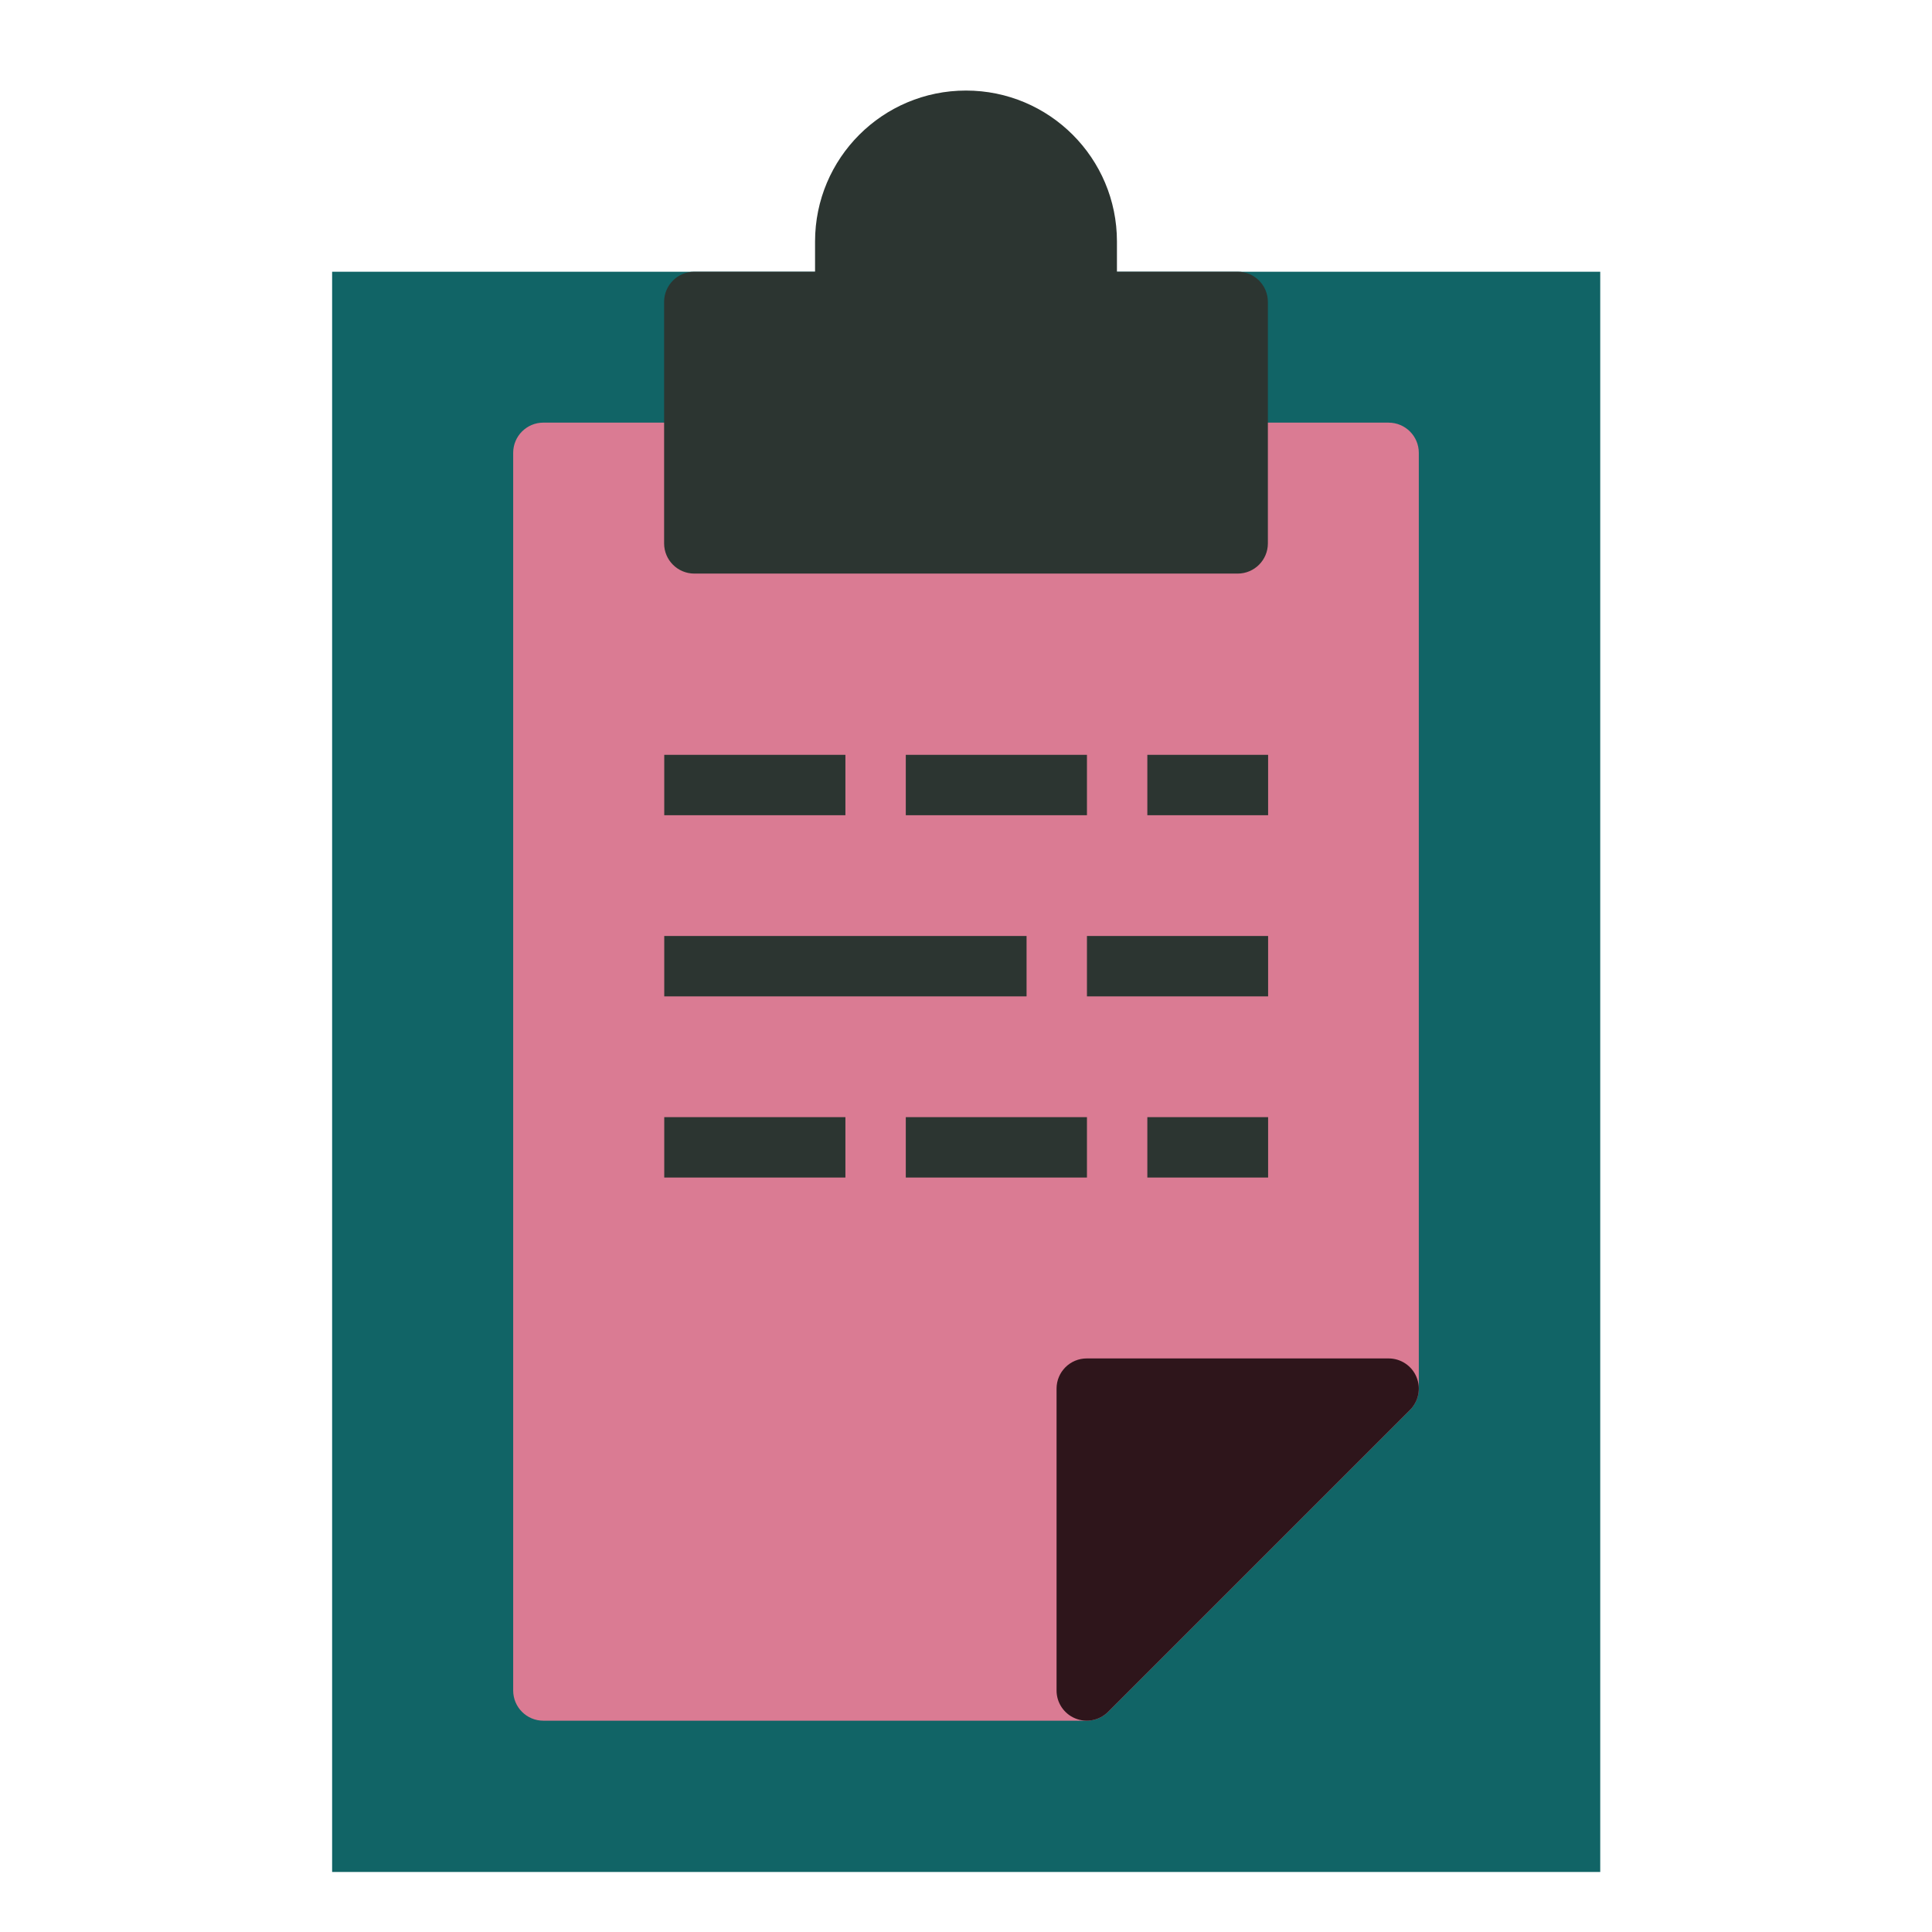 <svg version="1.1" xmlns="http://www.w3.org/2000/svg" xmlns:xlink="http://www.w3.org/1999/xlink" viewBox="0 0 172 172"><g fill="none" fill-rule="nonzero" stroke="none" stroke-width="1" stroke-linecap="butt" stroke-linejoin="miter" stroke-miterlimit="10" stroke-dasharray="" stroke-dashoffset="0" font-family="none" font-weight="none" font-size="none" text-anchor="none" style="mix-blend-mode: normal"><path d="M0,172v-172h172v172z" fill="none"></path><g><rect x="11" y="9" transform="scale(2.688,2.688)" width="42" height="53" rx="1" ry="0" fill="#116466"></rect><path d="M123.625,37.625h-75.25c-1.484,0 -2.688,1.203 -2.688,2.688v110.188c0,1.484 1.203,2.688 2.688,2.688h48.375c0.713,0 1.396,-0.283 1.9,-0.787l26.875,-26.875c0.504,-0.504 0.787,-1.187 0.787,-1.9v-83.312c0,-1.484 -1.203,-2.688 -2.688,-2.688z" fill="#da7b93"></path><path d="M110.188,24.188h-10.75v-2.688c0,-7.421 -6.016,-13.438 -13.438,-13.438c-7.421,0 -13.438,6.016 -13.438,13.438v2.688h-10.75c-1.484,0 -2.688,1.203 -2.688,2.688v21.5c0,1.484 1.203,2.688 2.688,2.688h48.375c1.484,0 2.688,-1.203 2.688,-2.688v-21.5c0,-1.484 -1.203,-2.688 -2.688,-2.688z" fill="#2c3531"></path><rect x="22" y="25" transform="scale(2.688,2.688)" width="6" height="2" fill="#2c3531"></rect><rect x="30" y="25" transform="scale(2.688,2.688)" width="6" height="2" fill="#2c3531"></rect><rect x="36" y="31" transform="scale(2.688,2.688)" width="6" height="2" fill="#2c3531"></rect><rect x="38" y="25" transform="scale(2.688,2.688)" width="4" height="2" fill="#2c3531"></rect><rect x="22" y="31" transform="scale(2.688,2.688)" width="12" height="2" fill="#2c3531"></rect><rect x="22" y="37" transform="scale(2.688,2.688)" width="6" height="2" fill="#2c3531"></rect><rect x="30" y="37" transform="scale(2.688,2.688)" width="6" height="2" fill="#2c3531"></rect><rect x="38" y="37" transform="scale(2.688,2.688)" width="4" height="2" fill="#2c3531"></rect><path d="M126.108,122.596c-0.416,-1.004 -1.396,-1.659 -2.483,-1.659h-26.875c-1.484,0 -2.688,1.203 -2.688,2.688v26.875c0,1.087 0.655,2.067 1.659,2.482c1.004,0.416 2.16,0.186 2.928,-0.582l26.875,-26.875c0.77,-0.768 1,-1.925 0.583,-2.929z" fill="#2e151b"></path></g></g></svg>